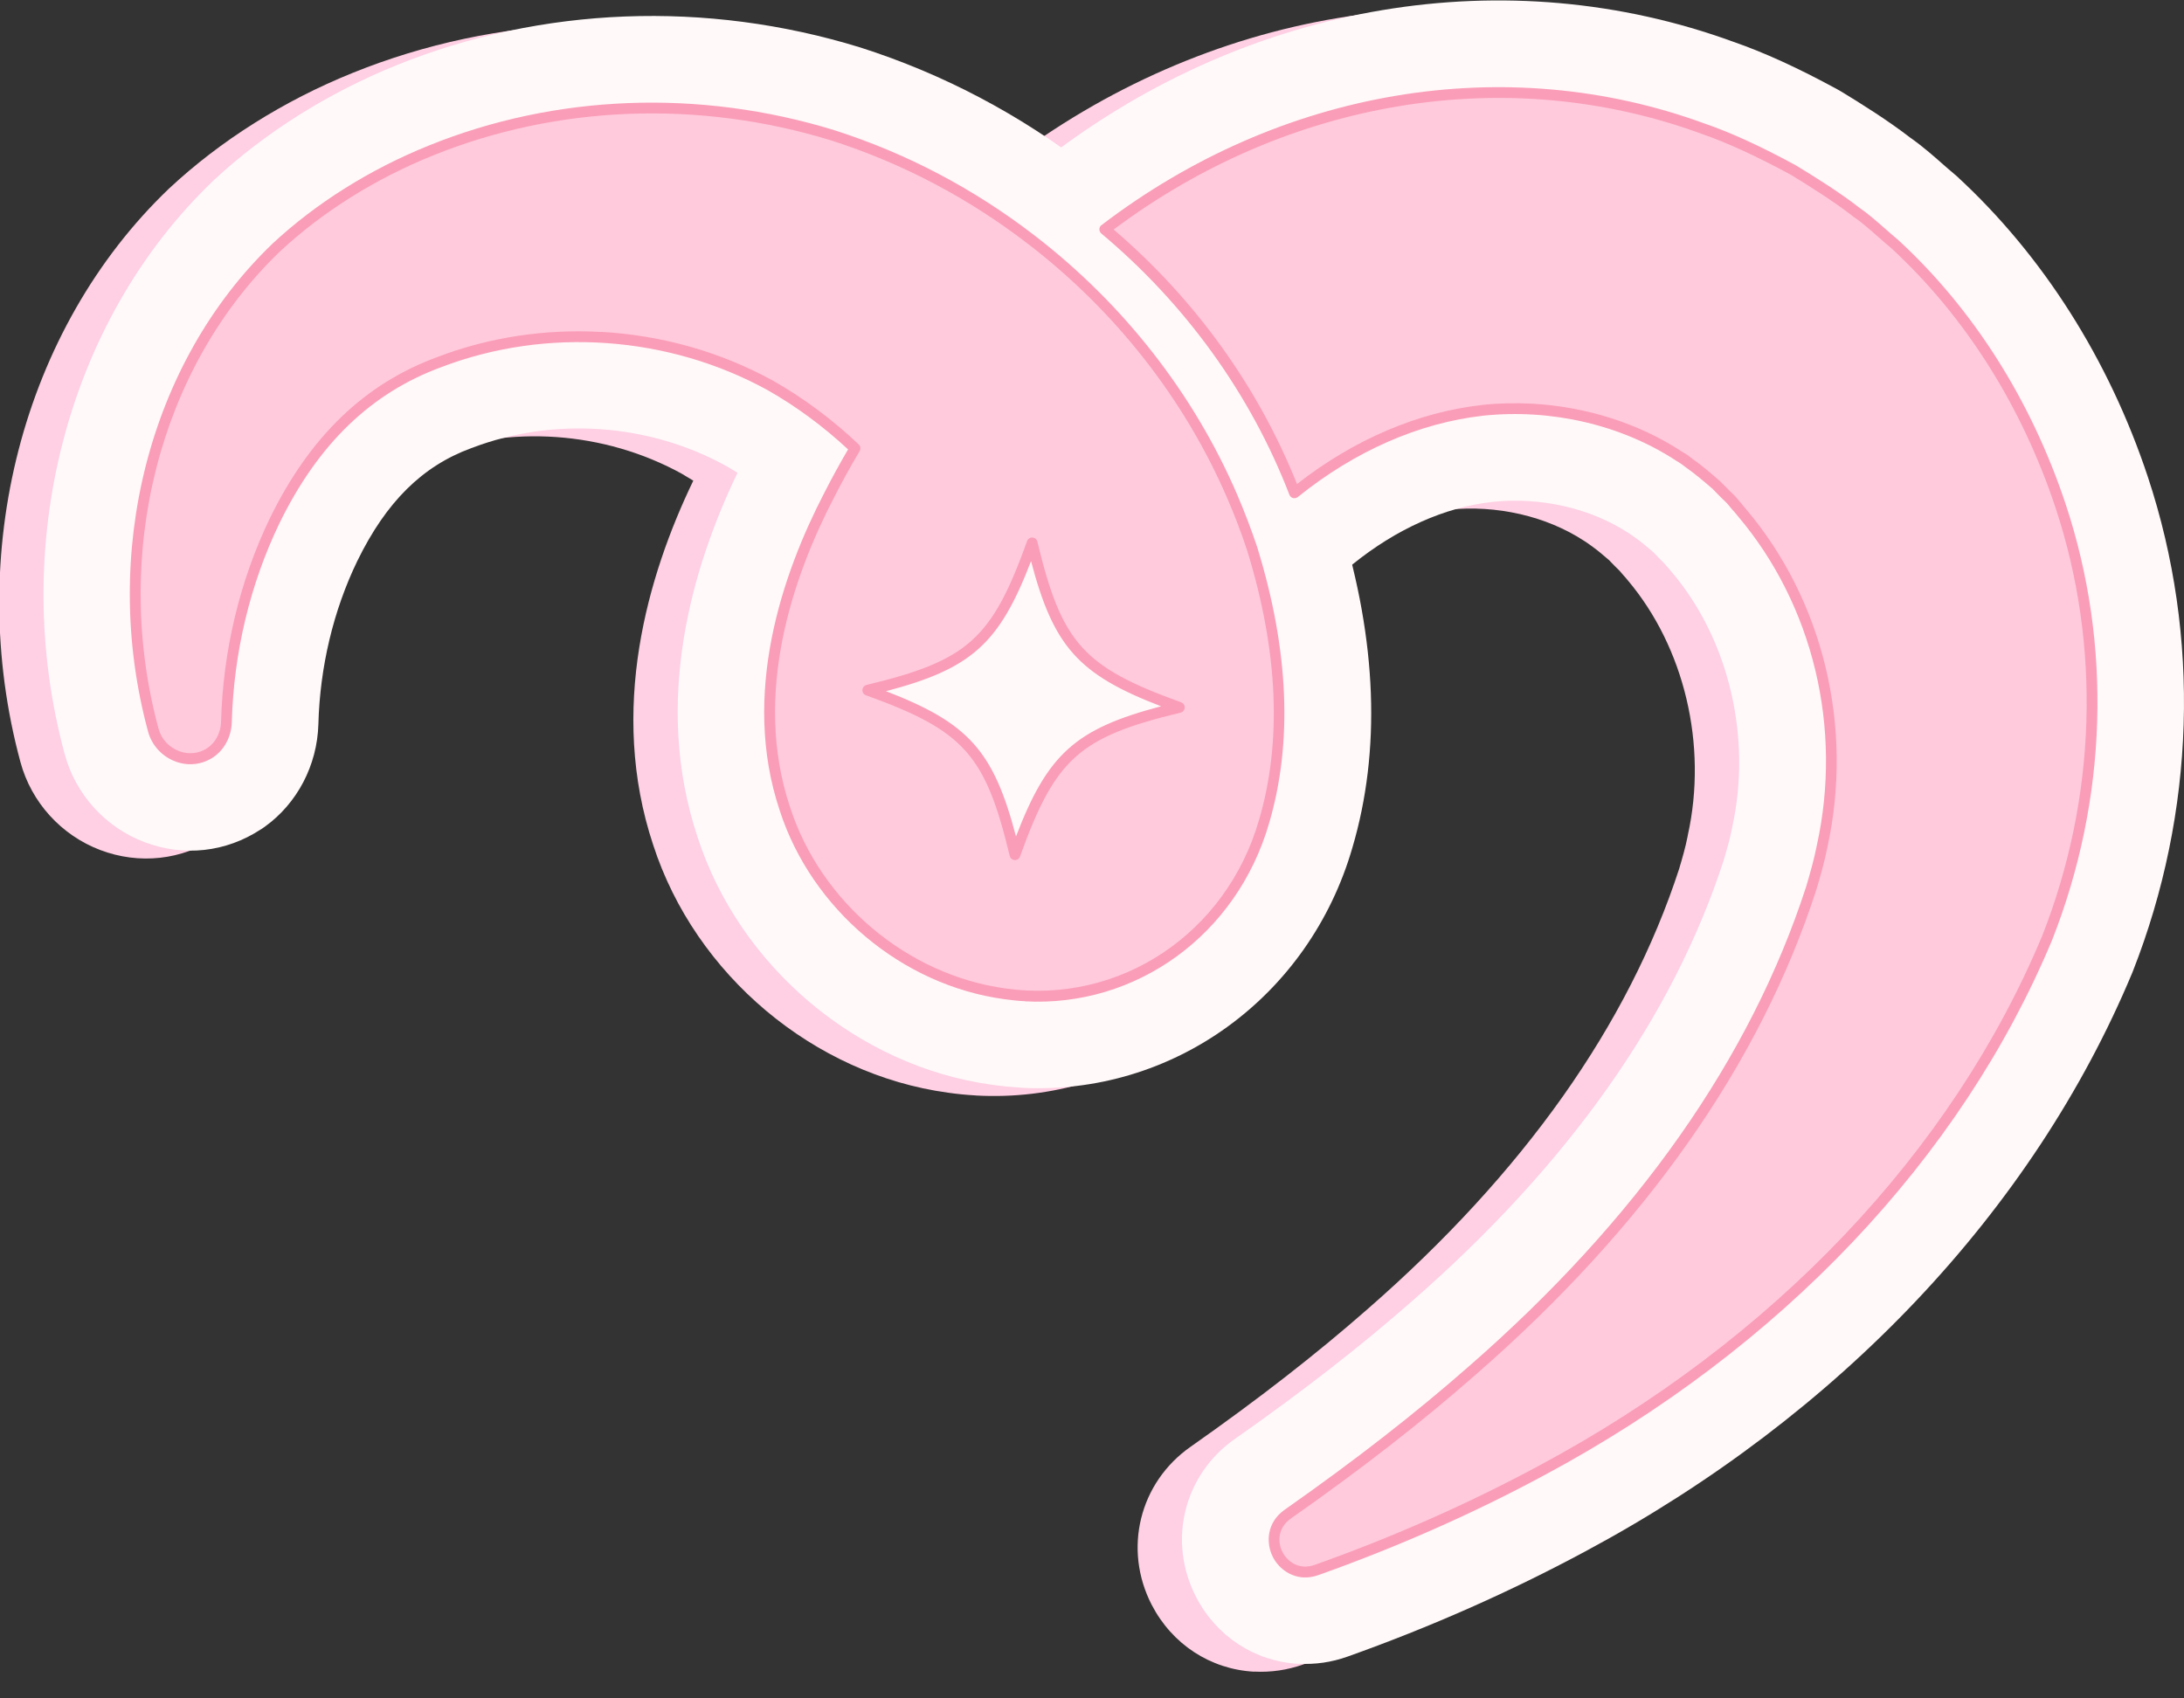 <svg width="45" height="35" viewBox="0 0 45 35" fill="none" xmlns="http://www.w3.org/2000/svg">
<rect x="0" y="0" width="45" height="35" fill="#333333" stroke="none"/>
<path d="M25.84 34.45C24.939 34.401 24.151 33.885 23.729 33.07C23.139 31.923 23.475 30.554 24.532 29.814C25.923 28.838 27.115 27.91 28.177 26.978C31.39 24.174 33.55 21.124 34.598 17.904C34.659 17.7 34.732 17.444 34.77 17.246C34.772 17.233 34.776 17.22 34.777 17.208C35.186 15.355 34.708 13.339 33.532 11.95C33.521 11.939 33.506 11.921 33.492 11.902C33.479 11.888 33.462 11.868 33.444 11.848L33.428 11.83C33.408 11.806 33.388 11.783 33.37 11.762C33.308 11.703 33.245 11.639 33.188 11.579L33.157 11.546C33.048 11.452 32.907 11.332 32.81 11.264C32.792 11.252 32.769 11.235 32.745 11.217L32.696 11.183C32.683 11.175 32.663 11.163 32.643 11.148C31.86 10.635 30.838 10.401 29.839 10.504C28.864 10.612 27.861 11.059 26.951 11.795C26.483 12.173 25.854 12.308 25.273 12.152C24.69 11.995 24.214 11.566 23.996 11.004C23.306 9.215 22.145 7.603 20.64 6.343C20.195 5.972 19.948 5.425 19.962 4.847C19.975 4.269 20.247 3.734 20.707 3.383C24.868 0.2 30.139 -0.68 34.806 1.025C35.433 1.241 36.13 1.56 36.939 2C36.973 2.018 36.999 2.034 37.024 2.049C37.446 2.305 37.99 2.647 38.448 2.999C38.693 3.172 38.92 3.37 39.12 3.547C39.196 3.614 39.265 3.676 39.329 3.727C39.36 3.752 39.385 3.774 39.409 3.796C41.176 5.423 42.538 7.566 43.343 9.992C44.433 13.282 44.322 16.902 43.03 20.184C43.027 20.193 43.023 20.202 43.02 20.211C40.98 25.1 36.975 29.336 31.744 32.136C30.204 32.965 28.557 33.694 26.851 34.301C26.524 34.417 26.185 34.466 25.843 34.448L25.84 34.45ZM38.483 17.995C38.413 18.348 38.31 18.709 38.217 19.017C38.214 19.027 38.21 19.038 38.206 19.049C37.518 21.173 36.45 23.216 35.015 25.165C36.993 23.287 38.532 21.116 39.512 18.773C40.473 16.324 40.555 13.632 39.747 11.186C39.149 9.386 38.156 7.805 36.873 6.614C36.793 6.547 36.708 6.472 36.621 6.394C36.508 6.294 36.338 6.145 36.265 6.096C36.23 6.072 36.196 6.048 36.163 6.021C35.858 5.781 35.415 5.505 35.095 5.308C34.485 4.979 33.98 4.747 33.555 4.601C33.546 4.598 33.537 4.594 33.528 4.592C30.751 3.574 27.621 3.819 24.872 5.216C25.504 5.952 26.067 6.747 26.546 7.583C27.48 7.13 28.455 6.841 29.432 6.734C31.285 6.539 33.199 6.987 34.696 7.961L34.777 8.01C34.83 8.043 34.883 8.079 34.934 8.117L35.001 8.168C35.27 8.357 35.515 8.57 35.695 8.726C35.729 8.755 35.756 8.783 35.785 8.81C35.816 8.841 35.853 8.877 35.893 8.917C35.938 8.963 35.994 9.021 36.031 9.055C36.107 9.125 36.178 9.201 36.241 9.281C36.252 9.294 36.267 9.31 36.281 9.328L36.303 9.354C36.352 9.412 36.403 9.47 36.436 9.51C38.377 11.813 39.142 14.98 38.484 17.993L38.483 17.995Z" fill="#FFCFE3"/>
<path d="M25.863 34.059C25.122 34.019 24.439 33.594 24.076 32.89C23.577 31.919 23.862 30.759 24.755 30.132C26.157 29.149 27.362 28.212 28.433 27.271C31.701 24.422 33.897 21.311 34.968 18.024C35.035 17.795 35.11 17.537 35.152 17.32C35.153 17.308 35.157 17.295 35.159 17.282C35.593 15.319 35.083 13.179 33.828 11.697C33.817 11.684 33.807 11.672 33.797 11.659C33.779 11.637 33.751 11.604 33.722 11.572C33.695 11.541 33.673 11.515 33.653 11.492C33.597 11.437 33.537 11.375 33.466 11.303C33.452 11.288 33.437 11.274 33.424 11.259C33.295 11.146 33.145 11.019 33.03 10.939C33.01 10.926 32.992 10.912 32.972 10.897L32.896 10.844C32.883 10.835 32.868 10.828 32.856 10.819C31.999 10.255 30.882 9.997 29.794 10.112C28.742 10.228 27.669 10.704 26.701 11.486C26.326 11.788 25.832 11.893 25.367 11.77C24.904 11.646 24.526 11.306 24.354 10.859C23.64 9.008 22.44 7.343 20.885 6.039C20.534 5.747 20.336 5.308 20.346 4.85C20.356 4.392 20.573 3.965 20.938 3.687C24.997 0.591 30.13 -0.268 34.672 1.391C35.282 1.601 35.963 1.912 36.754 2.341C36.775 2.352 36.797 2.365 36.817 2.378C37.238 2.634 37.774 2.969 38.216 3.312C38.446 3.474 38.666 3.667 38.862 3.839C38.938 3.907 39.013 3.972 39.08 4.029C39.1 4.045 39.122 4.063 39.14 4.081C40.862 5.665 42.186 7.752 42.971 10.115C44.031 13.319 43.924 16.844 42.665 20.04C42.662 20.049 42.658 20.058 42.654 20.067C40.651 24.869 36.71 29.034 31.557 31.792C30.033 32.612 28.404 33.334 26.717 33.934C26.434 34.034 26.145 34.074 25.863 34.059ZM38.101 17.911C38.034 18.257 37.934 18.606 37.843 18.904C37.84 18.915 37.836 18.926 37.832 18.937C36.788 22.156 34.852 25.194 32.062 27.994C35.655 25.633 38.388 22.471 39.872 18.922C40.867 16.384 40.955 13.593 40.115 11.063C39.496 9.195 38.464 7.557 37.13 6.321C37.05 6.254 36.964 6.179 36.875 6.101C36.741 5.983 36.572 5.836 36.481 5.772C36.452 5.752 36.423 5.732 36.396 5.71C36.08 5.461 35.618 5.172 35.286 4.97C34.652 4.628 34.127 4.387 33.679 4.232C33.669 4.229 33.66 4.225 33.651 4.223C30.604 3.107 27.196 3.447 24.249 5.103C25.084 6.014 25.803 7.021 26.386 8.099C27.374 7.57 28.419 7.237 29.472 7.121C31.238 6.936 33.061 7.363 34.485 8.29L34.57 8.343C34.614 8.37 34.656 8.397 34.696 8.428L34.767 8.483C35.021 8.661 35.259 8.868 35.435 9.021C35.46 9.043 35.486 9.066 35.509 9.09C35.537 9.117 35.571 9.154 35.611 9.192C35.662 9.245 35.722 9.306 35.762 9.343C35.825 9.399 35.882 9.459 35.933 9.526C35.951 9.548 35.976 9.577 36.002 9.608C36.047 9.661 36.091 9.714 36.123 9.752C37.994 11.963 38.731 15.011 38.097 17.909L38.101 17.911ZM35.94 9.534C35.94 9.534 35.947 9.543 35.951 9.548C35.947 9.545 35.944 9.539 35.94 9.534Z" fill="#FFCFE3"/>
<path d="M25.858 34.172C25.066 34.128 24.345 33.657 23.976 32.941C23.45 31.919 23.751 30.701 24.69 30.041C26.09 29.06 27.289 28.125 28.359 27.187C31.61 24.351 33.797 21.256 34.861 17.989C34.925 17.777 35.001 17.511 35.041 17.299C35.043 17.286 35.046 17.273 35.048 17.26C35.48 15.299 34.992 13.246 33.74 11.768C33.729 11.755 33.718 11.743 33.709 11.73C33.693 11.712 33.671 11.684 33.648 11.659L33.635 11.644C33.613 11.619 33.591 11.594 33.571 11.57C33.515 11.515 33.453 11.452 33.384 11.381L33.343 11.339C33.219 11.232 33.072 11.106 32.965 11.034C32.945 11.021 32.927 11.006 32.908 10.992L32.838 10.943C32.825 10.934 32.81 10.926 32.798 10.917C31.959 10.366 30.869 10.114 29.805 10.226C28.775 10.341 27.721 10.808 26.77 11.577C26.37 11.899 25.838 12.012 25.344 11.883C24.839 11.746 24.432 11.381 24.247 10.901C23.54 9.07 22.351 7.419 20.811 6.128C20.431 5.81 20.22 5.345 20.233 4.852C20.242 4.361 20.474 3.903 20.869 3.603C24.961 0.48 30.133 -0.386 34.71 1.287C35.326 1.5 36.011 1.814 36.806 2.245C36.828 2.256 36.848 2.269 36.87 2.281C37.295 2.54 37.836 2.878 38.285 3.225C38.517 3.387 38.739 3.583 38.937 3.756C39.017 3.827 39.087 3.889 39.153 3.943C39.173 3.959 39.193 3.978 39.213 3.996C40.951 5.596 42.288 7.699 43.078 10.081C44.147 13.31 44.038 16.862 42.771 20.084C42.767 20.093 42.764 20.102 42.76 20.111C40.746 24.938 36.786 29.121 31.612 31.892C30.084 32.716 28.45 33.437 26.755 34.041C26.463 34.145 26.161 34.19 25.86 34.174L25.858 34.172ZM38.21 17.935C38.141 18.282 38.041 18.635 37.95 18.935C37.947 18.946 37.943 18.957 37.94 18.968C36.988 21.902 35.3 24.685 32.907 27.274C36.034 25.005 38.421 22.102 39.77 18.878C40.757 16.366 40.842 13.602 40.012 11.095C39.398 9.246 38.377 7.625 37.057 6.401C36.982 6.337 36.897 6.265 36.812 6.188C36.672 6.067 36.507 5.921 36.421 5.863C36.392 5.843 36.363 5.823 36.336 5.801C36.02 5.554 35.584 5.279 35.23 5.065C34.605 4.727 34.085 4.489 33.644 4.338C33.635 4.334 33.626 4.33 33.617 4.329C30.647 3.24 27.32 3.552 24.428 5.134C25.204 5.996 25.878 6.943 26.434 7.95C27.407 7.445 28.431 7.125 29.463 7.01C29.89 6.965 30.317 6.956 30.74 6.977C32.126 7.054 33.441 7.476 34.549 8.196L34.63 8.246C34.63 8.246 34.638 8.252 34.643 8.254C34.687 8.281 34.728 8.31 34.768 8.339L34.839 8.392C35.093 8.57 35.335 8.781 35.513 8.935C35.537 8.955 35.56 8.979 35.584 9.001C35.618 9.035 35.657 9.074 35.698 9.115C35.745 9.165 35.804 9.225 35.844 9.261C35.911 9.321 35.972 9.388 36.027 9.459C36.041 9.475 36.06 9.499 36.08 9.521L36.092 9.537C36.14 9.592 36.185 9.646 36.218 9.686C38.107 11.923 38.851 15.002 38.212 17.935H38.21ZM36.031 9.468C36.031 9.468 36.036 9.475 36.038 9.477C36.036 9.474 36.032 9.47 36.031 9.468Z" fill="#FFCFE3"/>
<path d="M20.109 22.575C19.919 22.564 19.724 22.546 19.534 22.518C16.767 22.142 14.325 20.089 13.458 17.411C12.532 14.626 13.344 11.857 14.285 9.905C14.203 9.854 14.121 9.805 14.038 9.757C12.448 8.886 10.5 8.75 8.82 9.39C8.812 9.392 8.807 9.395 8.8 9.397C7.792 9.766 7.045 10.505 6.451 11.721C5.957 12.741 5.679 13.908 5.648 15.088C5.625 15.933 5.213 16.719 4.544 17.199C4.521 17.215 4.499 17.231 4.473 17.248C4.47 17.25 4.466 17.253 4.461 17.255C3.743 17.726 2.87 17.822 2.065 17.517C1.26 17.211 0.645 16.533 0.421 15.704C-0.739 11.419 0.459 6.781 3.476 3.892C3.482 3.887 3.485 3.883 3.491 3.878C4.544 2.896 5.846 2.076 7.259 1.505C10.247 0.294 13.638 0.163 16.806 1.136C16.811 1.136 16.817 1.14 16.822 1.141C18.511 1.681 20.089 2.512 21.51 3.609C23.571 5.199 25.197 7.279 26.214 9.626C26.394 10.044 26.555 10.47 26.695 10.892C26.695 10.895 26.697 10.901 26.699 10.905C26.699 10.908 26.704 10.919 26.704 10.923C27.458 13.373 27.541 15.628 26.953 17.626C26.063 20.709 23.248 22.749 20.109 22.576V22.575ZM23.268 16.722C22.318 16.98 22.225 17.182 21.782 18.417C21.775 18.439 21.766 18.462 21.757 18.484C22.443 18.137 22.995 17.518 23.268 16.722ZM17.153 16.491C17.352 16.977 17.665 17.417 18.052 17.78C17.852 17.006 17.71 16.751 17.153 16.491ZM20.456 9.455C21.285 9.501 22 10.097 22.195 10.905C22.472 12.066 22.556 12.346 23.259 12.659C23.21 12.461 23.153 12.261 23.092 12.057C22.99 11.748 22.87 11.435 22.739 11.13C21.978 9.374 20.754 7.81 19.2 6.61C18.13 5.785 16.947 5.161 15.683 4.756C13.349 4.041 10.863 4.134 8.68 5.019C7.868 5.347 7.116 5.785 6.478 6.299C6.8 6.123 7.136 5.97 7.486 5.843C8.761 5.358 10.173 5.141 11.569 5.219C13.082 5.303 14.572 5.727 15.876 6.443C15.881 6.447 15.887 6.45 15.894 6.452C16.653 6.883 17.365 7.412 18.01 8.026C18.655 8.639 18.787 9.603 18.335 10.366C18.161 10.661 18.001 10.952 17.859 11.23C17.857 11.233 17.855 11.237 17.854 11.243C17.685 11.568 17.516 11.932 17.365 12.319C18.062 12.088 18.177 11.808 18.575 10.706C18.856 9.925 19.632 9.41 20.46 9.455H20.456Z" fill="#FFCFE3"/>
<path d="M20.135 22.186C19.953 22.176 19.772 22.158 19.588 22.131C16.925 21.767 14.662 19.867 13.831 17.291C13.086 15.055 13.416 12.455 14.788 9.77C14.606 9.643 14.421 9.526 14.232 9.417C12.566 8.505 10.441 8.354 8.683 9.025C8.676 9.026 8.671 9.03 8.663 9.032C7.574 9.43 6.736 10.254 6.103 11.548C5.585 12.619 5.292 13.842 5.26 15.077C5.24 15.8 4.889 16.47 4.323 16.879C4.292 16.902 4.268 16.917 4.257 16.926C4.254 16.93 4.248 16.931 4.244 16.935C3.645 17.328 2.884 17.41 2.208 17.153C1.52 16.891 0.993 16.311 0.803 15.602C-0.322 11.452 0.835 6.967 3.75 4.174C3.756 4.169 3.76 4.165 3.765 4.159C4.78 3.212 6.041 2.42 7.41 1.867C10.316 0.691 13.614 0.563 16.697 1.511C16.702 1.511 16.708 1.514 16.713 1.516C18.357 2.041 19.892 2.85 21.277 3.919C23.286 5.468 24.872 7.497 25.861 9.783C26.038 10.19 26.194 10.604 26.33 11.015C26.334 11.024 26.335 11.034 26.339 11.043C27.069 13.415 27.151 15.593 26.586 17.517C25.738 20.453 23.079 22.349 20.142 22.187L20.135 22.186ZM23.813 16.182C23.787 16.189 23.762 16.197 23.736 16.202C22.111 16.593 21.98 16.709 21.413 18.286C21.261 18.709 20.934 19.031 20.533 19.184C21.982 19.153 23.261 18.162 23.691 16.673C23.738 16.513 23.778 16.349 23.813 16.184V16.182ZM16.548 15.835C16.582 16.006 16.628 16.177 16.686 16.346C16.686 16.351 16.689 16.357 16.691 16.362C17.047 17.47 17.899 18.382 18.947 18.849C18.751 18.657 18.607 18.409 18.54 18.128C18.157 16.531 18.037 16.375 16.55 15.835H16.548ZM20.434 9.846C21.098 9.883 21.659 10.352 21.815 10.997C22.196 12.588 22.316 12.748 23.793 13.284C23.715 12.85 23.604 12.401 23.462 11.939C23.357 11.617 23.233 11.293 23.095 10.975C22.309 9.157 21.043 7.541 19.436 6.301C18.329 5.448 17.107 4.803 15.8 4.385C13.413 3.654 10.763 3.752 8.531 4.658C7.503 5.072 6.566 5.658 5.817 6.354C5.009 7.13 4.388 8.112 3.976 9.203C4.907 7.761 6.128 6.757 7.619 6.21C10.218 5.221 13.235 5.436 15.687 6.787C15.692 6.79 15.698 6.792 15.703 6.796C16.431 7.208 17.116 7.719 17.737 8.31C18.246 8.794 18.353 9.565 17.995 10.168C17.817 10.47 17.652 10.768 17.507 11.055C17.505 11.059 17.503 11.063 17.501 11.066C17.229 11.594 16.955 12.217 16.753 12.888C18.248 12.523 18.386 12.368 18.936 10.839C19.161 10.214 19.77 9.81 20.433 9.846H20.434Z" fill="#FFCFE3"/>
<path d="M20.124 22.296C19.941 22.285 19.755 22.267 19.572 22.242C16.909 21.878 14.557 19.904 13.723 17.326C12.79 14.521 13.684 11.721 14.643 9.806C14.49 9.703 14.334 9.604 14.174 9.515C12.512 8.605 10.474 8.461 8.72 9.13C8.712 9.132 8.707 9.135 8.7 9.137C7.623 9.532 6.829 10.313 6.201 11.597C5.69 12.653 5.401 13.861 5.369 15.079C5.347 15.839 4.978 16.54 4.381 16.97C4.363 16.984 4.343 16.997 4.323 17.011C4.317 17.015 4.31 17.02 4.304 17.024C3.663 17.444 2.884 17.529 2.163 17.255C1.442 16.98 0.89 16.373 0.688 15.63C-0.445 11.441 0.723 6.912 3.667 4.092C3.672 4.087 3.676 4.083 3.681 4.078C4.708 3.119 5.981 2.32 7.361 1.763C10.289 0.576 13.614 0.449 16.722 1.403C16.728 1.403 16.733 1.407 16.738 1.409C18.395 1.938 19.942 2.752 21.339 3.83C23.362 5.392 24.959 7.434 25.956 9.737C26.132 10.148 26.292 10.564 26.428 10.979L26.434 10.993C26.434 10.993 26.437 11.003 26.439 11.008C27.175 13.401 27.258 15.601 26.686 17.546C25.831 20.506 23.132 22.462 20.124 22.296ZM23.666 16.333C22.173 16.695 22.06 16.817 21.519 18.322C21.419 18.602 21.248 18.838 21.034 19.018C22.22 18.798 23.219 17.906 23.584 16.64C23.613 16.54 23.64 16.437 23.666 16.335V16.333ZM16.702 16.009C16.728 16.11 16.757 16.211 16.791 16.309C16.791 16.315 16.795 16.32 16.797 16.326C17.087 17.231 17.745 18.018 18.564 18.515C18.506 18.402 18.462 18.282 18.431 18.153C18.075 16.668 17.97 16.479 16.704 16.009H16.702ZM20.44 9.734C21.157 9.774 21.753 10.27 21.922 10.97C22.278 12.453 22.383 12.643 23.646 13.113C23.571 12.744 23.475 12.364 23.355 11.975C23.25 11.657 23.128 11.335 22.992 11.021C22.213 9.221 20.958 7.619 19.367 6.39C18.271 5.545 17.06 4.907 15.765 4.492C13.369 3.758 10.814 3.854 8.571 4.761C7.556 5.17 6.629 5.75 5.892 6.436C5.323 6.983 4.848 7.623 4.475 8.326C5.325 7.296 6.364 6.552 7.579 6.105C8.821 5.632 10.194 5.421 11.553 5.498C13.024 5.577 14.472 5.99 15.739 6.688C15.745 6.692 15.75 6.694 15.756 6.697C16.493 7.116 17.185 7.63 17.814 8.228C18.364 8.752 18.477 9.574 18.09 10.226C17.914 10.524 17.75 10.821 17.605 11.106C17.603 11.11 17.601 11.114 17.599 11.117C17.354 11.59 17.109 12.139 16.916 12.733C18.19 12.412 18.319 12.224 18.829 10.803C19.074 10.124 19.719 9.697 20.436 9.735L20.44 9.734Z" fill="#FFCFE3"/>
<path d="M25.921 32.947C25.565 32.927 25.242 32.723 25.066 32.379C24.821 31.903 24.955 31.354 25.395 31.047C26.831 30.04 28.065 29.078 29.169 28.109C32.593 25.123 34.901 21.84 36.032 18.353C36.107 18.102 36.194 17.802 36.245 17.533C36.754 15.226 36.152 12.717 34.678 10.977C34.674 10.973 34.67 10.968 34.667 10.964C34.65 10.943 34.608 10.895 34.569 10.848C34.532 10.804 34.494 10.763 34.471 10.732C34.41 10.675 34.332 10.595 34.263 10.524C34.234 10.495 34.209 10.47 34.187 10.448C34.031 10.312 33.838 10.146 33.664 10.024C33.659 10.021 33.655 10.017 33.65 10.014L33.568 9.952L33.481 9.897C33.481 9.897 33.473 9.894 33.47 9.89C32.4 9.188 31.02 8.866 29.681 9.006C28.412 9.146 27.138 9.706 26.005 10.623C25.909 10.701 25.78 10.728 25.66 10.695C25.54 10.663 25.442 10.575 25.396 10.459C24.614 8.434 23.302 6.61 21.602 5.187C21.512 5.11 21.461 4.998 21.462 4.879C21.464 4.761 21.522 4.65 21.615 4.578C25.375 1.707 30.119 0.911 34.305 2.443C34.854 2.632 35.484 2.92 36.225 3.321C36.23 3.325 36.236 3.327 36.241 3.33C36.645 3.576 37.158 3.896 37.558 4.21C37.745 4.338 37.94 4.51 38.128 4.676C38.214 4.752 38.297 4.825 38.372 4.887C38.377 4.89 38.383 4.896 38.388 4.901C39.97 6.357 41.191 8.283 41.915 10.466C42.894 13.422 42.792 16.679 41.63 19.633C39.723 24.205 35.96 28.172 31.032 30.81C29.556 31.605 27.979 32.303 26.345 32.885C26.203 32.936 26.061 32.956 25.923 32.947H25.921ZM35.277 10.474C36.928 12.426 37.576 15.122 37.01 17.689C36.953 17.982 36.861 18.308 36.777 18.584C35.598 22.216 33.212 25.616 29.683 28.696C28.559 29.683 27.304 30.661 25.843 31.685C25.673 31.805 25.729 31.959 25.76 32.021C25.792 32.083 25.887 32.219 26.083 32.148C27.68 31.581 29.221 30.899 30.664 30.123C35.433 27.569 39.071 23.74 40.907 19.34C42.001 16.562 42.097 13.497 41.174 10.713C40.491 8.657 39.349 6.85 37.867 5.483C37.789 5.418 37.702 5.341 37.613 5.263C37.438 5.11 37.257 4.95 37.108 4.848C37.1 4.843 37.093 4.838 37.086 4.832C36.719 4.543 36.23 4.238 35.844 4.003C35.144 3.625 34.556 3.354 34.044 3.178C30.244 1.785 25.956 2.438 22.476 4.91C23.965 6.25 25.148 7.888 25.929 9.697C27.073 8.874 28.332 8.368 29.599 8.228C31.114 8.07 32.678 8.436 33.895 9.232L33.995 9.294C34.005 9.301 34.016 9.308 34.027 9.315L34.116 9.385C34.329 9.532 34.541 9.715 34.712 9.864C34.719 9.87 34.725 9.877 34.732 9.883C34.756 9.906 34.788 9.939 34.823 9.975C34.888 10.041 34.975 10.132 35.019 10.172C35.037 10.188 35.053 10.206 35.068 10.225C35.084 10.245 35.124 10.29 35.164 10.337C35.212 10.392 35.257 10.446 35.281 10.475L35.277 10.474Z" fill="#FFCFE3"/>
<path d="M41.545 10.59C40.871 8.557 39.705 6.645 38.123 5.188C37.887 4.994 37.58 4.698 37.326 4.527C36.946 4.228 36.447 3.916 36.036 3.665C35.451 3.349 34.797 3.025 34.169 2.809C29.957 1.265 25.364 2.203 21.849 4.887C23.573 6.33 24.939 8.197 25.756 10.317C26.879 9.41 28.199 8.775 29.637 8.615C31.03 8.47 32.511 8.794 33.68 9.561L33.786 9.624L33.882 9.697C34.075 9.83 34.276 10.003 34.45 10.155C34.527 10.23 34.676 10.388 34.752 10.457C34.785 10.499 34.935 10.67 34.972 10.719C36.559 12.591 37.155 15.204 36.624 17.602C36.57 17.884 36.483 18.193 36.399 18.469C35.133 22.373 32.523 25.692 29.421 28.399C28.206 29.467 26.933 30.439 25.614 31.363C24.99 31.801 25.491 32.77 26.21 32.514C27.801 31.948 29.356 31.265 30.845 30.463C35.328 28.063 39.269 24.269 41.263 19.486C42.367 16.68 42.513 13.521 41.541 10.586L41.545 10.59Z" fill="#FFCFE3"/>
<path d="M25.941 32.668C25.653 32.652 25.424 32.465 25.315 32.25C25.168 31.965 25.18 31.538 25.556 31.274C27 30.261 28.243 29.294 29.354 28.318C32.816 25.298 35.152 21.975 36.299 18.438C36.377 18.175 36.467 17.866 36.521 17.586C37.055 15.166 36.447 12.63 34.892 10.795C34.872 10.768 34.827 10.717 34.781 10.664C34.737 10.614 34.696 10.564 34.674 10.537C34.619 10.486 34.536 10.403 34.461 10.326C34.429 10.292 34.398 10.261 34.374 10.237C34.216 10.101 34.013 9.924 33.82 9.792L33.724 9.719L33.624 9.657C32.5 8.919 31.052 8.581 29.65 8.728C28.326 8.875 27.004 9.455 25.827 10.404C25.8 10.426 25.763 10.434 25.729 10.426C25.694 10.417 25.667 10.392 25.654 10.359C24.855 8.288 23.515 6.427 21.779 4.974C21.753 4.952 21.739 4.919 21.739 4.887C21.739 4.852 21.755 4.821 21.782 4.801C25.465 1.989 30.11 1.207 34.207 2.707C34.747 2.892 35.362 3.174 36.089 3.569C36.494 3.814 37.002 4.134 37.395 4.439C37.564 4.554 37.756 4.723 37.943 4.887C38.032 4.965 38.116 5.039 38.194 5.103C39.747 6.532 40.94 8.415 41.65 10.555C42.609 13.45 42.509 16.637 41.37 19.531C39.489 24.04 35.771 27.958 30.902 30.565C29.438 31.354 27.872 32.045 26.252 32.621C26.143 32.659 26.04 32.674 25.941 32.668ZM30.656 8.481C31.768 8.543 32.854 8.885 33.744 9.47L33.846 9.532C33.846 9.532 33.851 9.535 33.855 9.537L33.951 9.612C34.149 9.748 34.358 9.93 34.525 10.075C34.554 10.104 34.585 10.135 34.619 10.17C34.69 10.243 34.779 10.332 34.828 10.377C34.834 10.383 34.837 10.386 34.843 10.392C34.859 10.412 34.903 10.464 34.948 10.517C34.995 10.572 35.043 10.628 35.063 10.653C36.657 12.537 37.284 15.146 36.737 17.629C36.681 17.919 36.592 18.233 36.51 18.504C35.35 22.082 32.99 25.44 29.499 28.485C28.382 29.467 27.135 30.438 25.683 31.456C25.416 31.643 25.404 31.939 25.513 32.148C25.622 32.358 25.869 32.521 26.177 32.41C27.788 31.837 29.341 31.15 30.796 30.367C35.622 27.783 39.303 23.905 41.165 19.446C42.284 16.602 42.382 13.468 41.439 10.624C40.742 8.521 39.569 6.67 38.048 5.27C37.974 5.208 37.887 5.132 37.798 5.054C37.616 4.894 37.429 4.73 37.266 4.619C36.877 4.316 36.376 4.001 35.982 3.761C35.27 3.376 34.665 3.098 34.136 2.916C30.15 1.456 25.636 2.196 22.033 4.892C23.707 6.323 25.01 8.13 25.811 10.137C26.989 9.215 28.308 8.654 29.63 8.506C29.972 8.47 30.317 8.463 30.66 8.481H30.656Z" fill="#FFCFE3"/>
<path d="M20.191 21.073C20.042 21.064 19.893 21.049 19.742 21.029C17.529 20.727 15.576 19.086 14.886 16.944C14.056 14.459 14.937 11.901 15.821 10.194C15.939 9.961 16.068 9.721 16.208 9.475C15.759 9.077 15.278 8.732 14.77 8.443C12.799 7.359 10.373 7.186 8.284 7.983C6.907 8.486 5.866 9.492 5.1 11.057C4.511 12.275 4.181 13.655 4.145 15.046C4.134 15.424 3.954 15.771 3.66 15.977C3.652 15.982 3.643 15.988 3.636 15.993C3.324 16.199 2.948 16.239 2.599 16.106C2.243 15.971 1.971 15.671 1.872 15.306C0.854 11.544 1.891 7.488 4.515 4.974C5.436 4.116 6.578 3.398 7.821 2.898C10.491 1.816 13.525 1.701 16.364 2.572C17.888 3.06 19.31 3.809 20.593 4.798C22.452 6.232 23.918 8.108 24.833 10.221C24.995 10.595 25.14 10.979 25.266 11.359C25.266 11.361 25.266 11.364 25.267 11.366C25.932 13.526 26.014 15.488 25.511 17.197C24.808 19.631 22.614 21.202 20.193 21.069L20.191 21.073ZM11.486 6.721C12.761 6.792 14.021 7.141 15.151 7.761C15.805 8.132 16.415 8.586 16.973 9.115C17.105 9.241 17.133 9.441 17.04 9.597C16.849 9.919 16.673 10.239 16.517 10.548C15.7 12.124 14.884 14.468 15.629 16.699C16.23 18.564 17.926 19.991 19.852 20.255C22.06 20.567 24.125 19.189 24.763 16.98C25.222 15.419 25.142 13.61 24.525 11.601C24.407 11.244 24.27 10.884 24.12 10.534C23.257 8.541 21.873 6.772 20.119 5.418C18.909 4.483 17.567 3.778 16.134 3.319C13.471 2.501 10.621 2.609 8.117 3.623C6.962 4.089 5.903 4.754 5.054 5.545C2.637 7.861 1.684 11.615 2.63 15.104C2.664 15.23 2.757 15.331 2.88 15.379C2.946 15.404 3.071 15.431 3.2 15.351C3.204 15.348 3.209 15.344 3.213 15.342C3.307 15.279 3.365 15.161 3.369 15.026C3.409 13.526 3.767 12.035 4.402 10.717C5.251 8.985 6.466 7.819 8.015 7.254C9.119 6.832 10.309 6.657 11.489 6.723L11.486 6.721ZM19.979 18.164C19.806 18.155 19.661 18.033 19.621 17.866C19.145 15.88 18.755 15.444 16.835 14.751C16.673 14.693 16.568 14.535 16.577 14.362C16.586 14.19 16.707 14.044 16.875 14.004C18.858 13.528 19.294 13.137 19.986 11.215C20.044 11.053 20.202 10.948 20.375 10.957C20.547 10.966 20.692 11.088 20.732 11.255C21.208 13.241 21.599 13.677 23.518 14.37C23.68 14.428 23.785 14.586 23.776 14.759C23.767 14.931 23.646 15.077 23.479 15.117C21.495 15.593 21.059 15.984 20.367 17.906C20.309 18.068 20.151 18.173 19.979 18.164ZM18.15 14.45C19.172 14.946 19.683 15.517 20.064 16.59C20.56 15.566 21.13 15.055 22.202 14.673C21.179 14.177 20.669 13.606 20.287 12.533C19.791 13.557 19.221 14.068 18.15 14.45Z" fill="#FFCFE3"/>
<path d="M24.895 11.484C24.772 11.11 24.632 10.741 24.476 10.381C23.573 8.295 22.135 6.485 20.355 5.11C19.129 4.163 17.739 3.425 16.25 2.949C13.558 2.121 10.58 2.205 7.968 3.263C6.805 3.732 5.705 4.403 4.786 5.259C2.158 7.777 1.319 11.768 2.25 15.208C2.386 15.711 2.98 15.962 3.416 15.675C3.422 15.671 3.425 15.669 3.429 15.666C3.634 15.526 3.747 15.288 3.754 15.039C3.792 13.595 4.134 12.162 4.749 10.888C5.498 9.361 6.575 8.194 8.144 7.621C10.338 6.783 12.91 6.976 14.962 8.105C15.58 8.454 16.17 8.894 16.702 9.401C16.513 9.719 16.335 10.043 16.166 10.373C15.16 12.313 14.528 14.642 15.256 16.824C15.903 18.831 17.71 20.358 19.795 20.642C22.262 20.991 24.467 19.402 25.135 17.089C25.678 15.244 25.444 13.268 24.893 11.484H24.895ZM19.999 17.775C19.49 15.657 19.012 15.122 16.965 14.386C19.081 13.877 19.614 13.399 20.351 11.35C20.86 13.468 21.337 14.001 23.384 14.739C21.268 15.248 20.736 15.726 19.999 17.775Z" fill="#FFCFE3"/>
<path d="M20.206 20.793C20.064 20.786 19.924 20.771 19.781 20.751C17.668 20.464 15.809 18.898 15.151 16.857C14.35 14.46 15.207 11.981 16.068 10.321C16.217 10.028 16.383 9.726 16.561 9.421C16.05 8.946 15.494 8.536 14.906 8.201C12.861 7.076 10.347 6.897 8.182 7.725C6.738 8.254 5.647 9.303 4.847 10.937C4.241 12.192 3.901 13.611 3.863 15.042C3.854 15.335 3.716 15.601 3.493 15.757C3.487 15.761 3.482 15.764 3.476 15.768C3.242 15.922 2.959 15.951 2.695 15.85C2.423 15.746 2.214 15.517 2.138 15.237C1.146 11.572 2.152 7.625 4.704 5.179C5.598 4.347 6.709 3.649 7.921 3.159C10.532 2.101 13.5 1.989 16.277 2.843C17.768 3.319 19.16 4.052 20.416 5.023C22.238 6.428 23.677 8.266 24.572 10.337C24.73 10.704 24.872 11.079 24.995 11.45C24.995 11.45 24.995 11.45 24.995 11.452C25.643 13.557 25.723 15.466 25.237 17.122C24.57 19.431 22.492 20.922 20.2 20.795L20.206 20.793ZM11.471 6.999C12.705 7.067 13.925 7.405 15.017 8.006C15.647 8.365 16.241 8.806 16.78 9.319C16.818 9.355 16.826 9.412 16.798 9.457C16.604 9.784 16.426 10.11 16.266 10.423C15.425 12.044 14.588 14.464 15.364 16.788C15.996 18.751 17.783 20.255 19.811 20.531C22.156 20.862 24.352 19.402 25.028 17.059C25.504 15.444 25.422 13.581 24.788 11.517C24.668 11.152 24.528 10.784 24.372 10.423C23.491 8.386 22.076 6.579 20.284 5.198C19.047 4.243 17.677 3.523 16.213 3.054C13.487 2.216 10.57 2.327 8.006 3.365C6.82 3.843 5.73 4.527 4.858 5.339C2.366 7.728 1.382 11.59 2.354 15.177C2.41 15.388 2.568 15.56 2.775 15.639C2.971 15.713 3.182 15.691 3.353 15.581C3.356 15.577 3.36 15.575 3.364 15.573C3.531 15.459 3.634 15.257 3.641 15.035C3.68 13.573 4.028 12.123 4.648 10.839C5.474 9.152 6.604 8.065 8.104 7.516C9.174 7.106 10.327 6.937 11.47 7.001L11.471 6.999ZM19.993 17.886C19.944 17.884 19.902 17.848 19.892 17.8C19.39 15.711 18.947 15.217 16.929 14.49C16.884 14.473 16.853 14.428 16.857 14.379C16.86 14.33 16.895 14.288 16.942 14.277C19.029 13.775 19.523 13.332 20.249 11.312C20.266 11.266 20.311 11.235 20.36 11.239C20.409 11.243 20.451 11.277 20.462 11.324C20.963 13.413 21.406 13.908 23.424 14.635C23.471 14.651 23.5 14.697 23.497 14.746C23.493 14.795 23.459 14.837 23.411 14.848C21.325 15.35 20.831 15.793 20.104 17.813C20.088 17.858 20.042 17.889 19.993 17.886ZM17.341 14.406C19.043 15.06 19.557 15.635 20.02 17.398C20.674 15.695 21.248 15.181 23.01 14.717C21.308 14.062 20.794 13.488 20.331 11.724C19.677 13.428 19.103 13.942 17.341 14.406Z" fill="#FFCFE3"/>
<path d="M26.753 34.288C25.852 34.239 25.064 33.723 24.643 32.908C24.052 31.761 24.388 30.392 25.445 29.652C26.837 28.676 28.028 27.749 29.091 26.816C32.303 24.013 34.463 20.962 35.511 17.742C35.573 17.538 35.645 17.282 35.684 17.084C35.685 17.071 35.689 17.058 35.691 17.046C36.099 15.193 35.622 13.177 34.445 11.788C34.434 11.777 34.419 11.759 34.405 11.741C34.392 11.726 34.376 11.706 34.358 11.686L34.341 11.668C34.321 11.644 34.301 11.621 34.283 11.601C34.221 11.541 34.158 11.477 34.102 11.417L34.071 11.384C33.962 11.29 33.82 11.17 33.724 11.103C33.706 11.09 33.682 11.073 33.658 11.055L33.609 11.021C33.597 11.014 33.577 11.001 33.557 10.986C32.772 10.473 31.751 10.239 30.752 10.343C29.777 10.45 28.774 10.897 27.865 11.633C27.396 12.012 26.768 12.146 26.186 11.99C25.603 11.833 25.128 11.404 24.91 10.843C24.219 9.054 23.059 7.441 21.553 6.181C21.108 5.81 20.861 5.263 20.876 4.685C20.888 4.107 21.161 3.572 21.62 3.221C25.781 0.038 31.052 -0.842 35.72 0.863C36.346 1.08 37.044 1.398 37.852 1.838C37.887 1.856 37.912 1.872 37.938 1.887C38.359 2.143 38.904 2.485 39.361 2.838C39.607 3.01 39.834 3.209 40.033 3.385C40.11 3.452 40.179 3.514 40.242 3.565C40.273 3.59 40.299 3.612 40.322 3.634C42.089 5.261 43.452 7.405 44.256 9.83C45.346 13.121 45.235 16.74 43.944 20.022C43.94 20.031 43.937 20.04 43.933 20.049C41.893 24.938 37.889 29.174 32.658 31.974C31.117 32.803 29.47 33.532 27.765 34.139C27.438 34.256 27.098 34.305 26.757 34.286L26.753 34.288ZM39.396 17.833C39.327 18.186 39.223 18.547 39.131 18.855C39.127 18.866 39.123 18.877 39.12 18.887C38.431 21.011 37.364 23.055 35.929 25.003C37.907 23.125 39.445 20.955 40.426 18.611C41.387 16.162 41.468 13.47 40.66 11.024C40.062 9.225 39.069 7.643 37.787 6.452C37.707 6.385 37.621 6.31 37.534 6.232C37.422 6.132 37.251 5.983 37.178 5.934C37.144 5.91 37.109 5.887 37.077 5.859C36.772 5.619 36.328 5.343 36.009 5.147C35.398 4.818 34.894 4.585 34.468 4.439C34.459 4.436 34.45 4.432 34.441 4.43C31.664 3.412 28.535 3.658 25.785 5.054C26.417 5.79 26.98 6.585 27.46 7.421C28.393 6.968 29.368 6.679 30.346 6.572C32.198 6.377 34.112 6.825 35.609 7.799L35.691 7.848C35.743 7.881 35.796 7.917 35.847 7.956L35.914 8.006C36.183 8.196 36.428 8.408 36.608 8.565C36.642 8.594 36.67 8.621 36.699 8.648C36.73 8.679 36.766 8.715 36.806 8.755C36.851 8.801 36.908 8.859 36.944 8.894C37.02 8.963 37.091 9.039 37.155 9.119C37.166 9.132 37.18 9.148 37.195 9.166L37.217 9.192C37.266 9.25 37.316 9.308 37.349 9.348C39.291 11.652 40.055 14.819 39.398 17.831L39.396 17.833Z" fill="#FFF9F9"/>
<path d="M26.777 33.897C26.036 33.857 25.353 33.432 24.989 32.728C24.49 31.758 24.775 30.598 25.669 29.97C27.071 28.987 28.275 28.05 29.347 27.109C32.614 24.26 34.81 21.149 35.882 17.862C35.949 17.633 36.023 17.375 36.065 17.159C36.067 17.146 36.07 17.133 36.072 17.12C36.506 15.157 35.996 13.017 34.741 11.535C34.73 11.523 34.721 11.51 34.71 11.497C34.692 11.475 34.665 11.443 34.636 11.41C34.608 11.379 34.587 11.354 34.567 11.33C34.51 11.275 34.45 11.213 34.38 11.141C34.365 11.126 34.35 11.112 34.338 11.097C34.209 10.984 34.058 10.857 33.944 10.777C33.924 10.764 33.905 10.75 33.886 10.735L33.809 10.683C33.797 10.674 33.782 10.666 33.769 10.657C32.912 10.094 31.795 9.835 30.707 9.95C29.655 10.066 28.582 10.543 27.614 11.324C27.24 11.626 26.744 11.732 26.281 11.608C25.818 11.484 25.44 11.144 25.267 10.697C24.554 8.846 23.353 7.181 21.798 5.878C21.448 5.585 21.25 5.147 21.259 4.688C21.27 4.23 21.486 3.803 21.851 3.525C25.912 0.429 31.045 -0.429 35.586 1.229C36.196 1.44 36.877 1.751 37.667 2.18C37.689 2.19 37.711 2.203 37.73 2.216C38.152 2.472 38.688 2.807 39.129 3.15C39.36 3.312 39.579 3.505 39.776 3.678C39.852 3.745 39.926 3.81 39.993 3.867C40.014 3.883 40.035 3.901 40.053 3.919C41.775 5.503 43.099 7.59 43.884 9.954C44.945 13.157 44.837 16.682 43.579 19.878C43.575 19.887 43.572 19.896 43.568 19.906C41.565 24.707 37.623 28.872 32.471 31.63C30.947 32.45 29.318 33.172 27.63 33.772C27.347 33.872 27.058 33.912 26.777 33.897ZM39.014 17.749C38.947 18.095 38.847 18.444 38.757 18.742C38.753 18.753 38.749 18.764 38.746 18.775C37.701 21.995 35.765 25.033 32.975 27.832C36.568 25.471 39.301 22.309 40.785 18.76C41.781 16.222 41.868 13.431 41.029 10.901C40.409 9.034 39.378 7.396 38.043 6.159C37.963 6.092 37.878 6.017 37.789 5.939C37.654 5.821 37.485 5.674 37.395 5.61C37.365 5.59 37.336 5.57 37.309 5.548C36.993 5.299 36.532 5.01 36.199 4.808C35.566 4.467 35.041 4.225 34.592 4.07C34.583 4.067 34.574 4.063 34.565 4.061C31.517 2.945 28.11 3.285 25.162 4.941C25.997 5.852 26.717 6.859 27.3 7.937C28.288 7.408 29.332 7.076 30.386 6.959C32.151 6.774 33.974 7.201 35.398 8.128L35.484 8.181C35.527 8.208 35.569 8.236 35.609 8.266L35.68 8.321C35.934 8.499 36.172 8.706 36.348 8.859C36.374 8.881 36.399 8.905 36.423 8.928C36.45 8.955 36.484 8.992 36.525 9.03C36.575 9.083 36.635 9.145 36.675 9.181C36.739 9.237 36.795 9.297 36.846 9.365C36.864 9.386 36.889 9.415 36.915 9.446C36.96 9.499 37.004 9.552 37.037 9.59C38.907 11.801 39.645 14.85 39.011 17.748L39.014 17.749ZM36.853 9.374C36.853 9.374 36.861 9.383 36.864 9.388C36.861 9.385 36.857 9.379 36.853 9.374Z" fill="#FFF9F9"/>
<path d="M26.771 34.01C25.979 33.967 25.258 33.496 24.89 32.779C24.363 31.758 24.664 30.54 25.603 29.88C27.004 28.898 28.202 27.963 29.272 27.025C32.523 24.189 34.71 21.095 35.774 17.828C35.838 17.615 35.914 17.349 35.954 17.137C35.956 17.124 35.96 17.111 35.961 17.099C36.394 15.137 35.905 13.084 34.654 11.606C34.643 11.594 34.632 11.581 34.623 11.568C34.606 11.55 34.585 11.523 34.561 11.497L34.548 11.483C34.527 11.457 34.505 11.432 34.485 11.408C34.428 11.354 34.367 11.29 34.298 11.219L34.256 11.177C34.133 11.07 33.985 10.944 33.878 10.872C33.858 10.859 33.84 10.844 33.822 10.83L33.751 10.781C33.738 10.772 33.724 10.764 33.711 10.755C32.872 10.204 31.782 9.952 30.718 10.065C29.688 10.179 28.635 10.646 27.683 11.415C27.283 11.737 26.751 11.85 26.257 11.721C25.752 11.584 25.346 11.219 25.16 10.739C24.454 8.908 23.264 7.257 21.724 5.967C21.344 5.648 21.134 5.183 21.146 4.69C21.155 4.199 21.388 3.741 21.782 3.441C25.874 0.318 31.047 -0.548 35.624 1.125C36.239 1.338 36.924 1.652 37.72 2.083C37.741 2.094 37.761 2.107 37.783 2.12C38.208 2.378 38.749 2.716 39.198 3.063C39.431 3.225 39.652 3.421 39.85 3.594C39.93 3.665 40.001 3.727 40.066 3.781C40.086 3.798 40.106 3.816 40.126 3.834C41.864 5.434 43.201 7.537 43.991 9.919C45.061 13.148 44.952 16.7 43.684 19.922C43.681 19.931 43.677 19.94 43.673 19.949C41.659 24.776 37.7 28.96 32.525 31.73C30.998 32.554 29.363 33.276 27.668 33.879C27.376 33.983 27.075 34.028 26.773 34.012L26.771 34.01ZM39.123 17.775C39.054 18.122 38.955 18.475 38.864 18.775C38.86 18.786 38.856 18.797 38.853 18.808C37.901 21.742 36.214 24.525 33.82 27.114C36.948 24.845 39.334 21.942 40.684 18.718C41.67 16.206 41.755 13.442 40.925 10.935C40.311 9.086 39.291 7.465 37.97 6.241C37.896 6.177 37.81 6.105 37.725 6.028C37.585 5.907 37.42 5.761 37.334 5.703C37.306 5.683 37.276 5.663 37.249 5.641C36.933 5.394 36.497 5.119 36.143 4.905C35.518 4.567 34.999 4.329 34.557 4.178C34.548 4.174 34.539 4.17 34.53 4.169C31.561 3.08 28.233 3.392 25.342 4.974C26.117 5.836 26.791 6.783 27.347 7.79C28.32 7.285 29.345 6.965 30.377 6.85C30.803 6.805 31.23 6.796 31.653 6.817C33.039 6.894 34.354 7.316 35.462 8.036L35.544 8.086C35.544 8.086 35.551 8.092 35.556 8.094C35.6 8.121 35.642 8.15 35.682 8.179L35.753 8.232C36.007 8.41 36.248 8.621 36.426 8.775C36.45 8.795 36.474 8.819 36.497 8.841C36.532 8.875 36.57 8.914 36.612 8.955C36.659 9.005 36.717 9.065 36.757 9.101C36.824 9.161 36.886 9.228 36.94 9.299C36.955 9.315 36.973 9.339 36.993 9.361L37.006 9.377C37.053 9.432 37.098 9.486 37.131 9.526C39.02 11.763 39.765 14.842 39.125 17.775H39.123ZM36.944 9.306C36.944 9.306 36.95 9.314 36.951 9.315C36.95 9.312 36.946 9.308 36.944 9.306Z" fill="#FFF9F9"/>
<path d="M21.023 22.413C20.832 22.402 20.638 22.384 20.447 22.356C17.681 21.98 15.238 19.927 14.372 17.249C13.445 14.464 14.257 11.695 15.196 9.743C15.114 9.692 15.033 9.643 14.949 9.595C13.36 8.725 11.411 8.588 9.731 9.228C9.724 9.23 9.718 9.234 9.711 9.235C8.703 9.604 7.957 10.343 7.363 11.559C6.869 12.579 6.591 13.746 6.56 14.926C6.536 15.771 6.124 16.557 5.456 17.037C5.432 17.053 5.41 17.069 5.385 17.086C5.381 17.088 5.378 17.091 5.372 17.093C4.655 17.564 3.781 17.66 2.977 17.355C2.172 17.049 1.556 16.371 1.333 15.542C0.172 11.257 1.371 6.619 4.388 3.73C4.393 3.725 4.397 3.721 4.402 3.716C5.456 2.734 6.758 1.914 8.171 1.343C11.162 0.132 14.553 0.001 17.719 0.976C17.724 0.976 17.73 0.98 17.735 0.981C19.424 1.521 21.003 2.352 22.423 3.449C24.485 5.039 26.11 7.119 27.127 9.466C27.307 9.884 27.469 10.31 27.608 10.732C27.608 10.735 27.61 10.741 27.612 10.744C27.612 10.748 27.618 10.759 27.618 10.763C28.371 13.213 28.455 15.468 27.866 17.466C26.976 20.549 24.161 22.589 21.023 22.416V22.413ZM24.181 16.56C23.231 16.819 23.139 17.02 22.695 18.255C22.688 18.277 22.679 18.3 22.67 18.322C23.357 17.975 23.909 17.357 24.181 16.56ZM18.066 16.329C18.266 16.815 18.578 17.255 18.965 17.619C18.765 16.844 18.623 16.59 18.066 16.329ZM21.37 9.295C22.198 9.341 22.913 9.937 23.108 10.744C23.386 11.906 23.469 12.186 24.172 12.499C24.123 12.301 24.067 12.101 24.005 11.897C23.903 11.588 23.784 11.275 23.653 10.97C22.892 9.214 21.668 7.65 20.113 6.45C19.043 5.625 17.861 5.001 16.597 4.596C14.263 3.881 11.776 3.974 9.593 4.859C8.781 5.187 8.029 5.625 7.392 6.139C7.713 5.963 8.049 5.81 8.4 5.683C9.675 5.197 11.086 4.981 12.483 5.059C13.996 5.143 15.485 5.567 16.789 6.283C16.795 6.287 16.8 6.29 16.807 6.292C17.567 6.723 18.278 7.252 18.923 7.866C19.568 8.479 19.701 9.443 19.248 10.206C19.074 10.501 18.914 10.792 18.773 11.07C18.771 11.073 18.769 11.077 18.767 11.083C18.598 11.408 18.429 11.772 18.278 12.159C18.976 11.928 19.09 11.648 19.488 10.546C19.77 9.764 20.545 9.25 21.373 9.295H21.37Z" fill="#FFF9F9"/>
<path d="M21.048 22.024C20.867 22.015 20.685 21.996 20.502 21.969C17.839 21.605 15.576 19.706 14.744 17.13C13.999 14.893 14.33 12.293 15.701 9.608C15.52 9.481 15.334 9.365 15.145 9.255C13.48 8.343 11.355 8.192 9.597 8.863C9.59 8.865 9.584 8.868 9.577 8.87C8.487 9.268 7.65 10.092 7.016 11.386C6.498 12.457 6.206 13.681 6.173 14.915C6.153 15.639 5.803 16.308 5.236 16.717C5.205 16.74 5.181 16.755 5.171 16.764C5.167 16.768 5.162 16.77 5.158 16.773C4.559 17.166 3.798 17.248 3.122 16.991C2.434 16.73 1.907 16.149 1.716 15.441C0.592 11.29 1.749 6.805 4.664 4.012C4.669 4.007 4.673 4.003 4.678 3.998C5.694 3.05 6.954 2.258 8.324 1.705C11.23 0.529 14.528 0.402 17.61 1.349C17.616 1.349 17.621 1.352 17.626 1.354C19.27 1.88 20.805 2.689 22.191 3.758C24.199 5.307 25.785 7.336 26.775 9.621C26.951 10.028 27.107 10.443 27.244 10.854C27.247 10.863 27.249 10.872 27.253 10.881C27.983 13.253 28.064 15.431 27.5 17.355C26.651 20.291 23.992 22.187 21.055 22.026L21.048 22.024ZM24.726 16.02C24.701 16.028 24.675 16.035 24.65 16.041C23.024 16.431 22.893 16.548 22.327 18.124C22.174 18.548 21.847 18.869 21.446 19.022C22.895 18.991 24.174 18 24.605 16.511C24.652 16.351 24.692 16.188 24.726 16.022V16.02ZM17.461 15.673C17.496 15.844 17.541 16.015 17.599 16.184C17.599 16.189 17.603 16.195 17.605 16.2C17.961 17.308 18.812 18.22 19.86 18.688C19.664 18.495 19.521 18.248 19.454 17.966C19.07 16.369 18.951 16.213 17.463 15.673H17.461ZM21.348 9.685C22.011 9.721 22.572 10.19 22.728 10.835C23.11 12.426 23.23 12.586 24.706 13.123C24.628 12.688 24.517 12.239 24.376 11.777C24.27 11.455 24.147 11.132 24.009 10.813C23.222 8.995 21.956 7.379 20.349 6.139C19.243 5.287 18.021 4.641 16.713 4.223C14.326 3.492 11.676 3.59 9.444 4.496C8.416 4.91 7.479 5.496 6.731 6.192C5.923 6.968 5.301 7.95 4.889 9.041C5.821 7.599 7.041 6.596 8.532 6.048C11.132 5.059 14.148 5.274 16.6 6.625C16.606 6.628 16.611 6.63 16.617 6.634C17.345 7.047 18.03 7.557 18.651 8.148C19.159 8.632 19.267 9.403 18.909 10.006C18.731 10.308 18.565 10.606 18.42 10.893C18.418 10.897 18.416 10.901 18.415 10.904C18.142 11.432 17.868 12.055 17.666 12.726C19.161 12.361 19.299 12.206 19.849 10.677C20.075 10.052 20.683 9.648 21.346 9.685H21.348Z" fill="#FFF9F9"/>
<path d="M21.037 22.135C20.854 22.124 20.669 22.105 20.485 22.08C17.823 21.716 15.47 19.742 14.637 17.164C13.703 14.359 14.597 11.559 15.556 9.645C15.403 9.541 15.247 9.443 15.087 9.354C13.425 8.443 11.388 8.299 9.633 8.968C9.626 8.97 9.62 8.974 9.613 8.975C8.536 9.37 7.742 10.152 7.114 11.435C6.604 12.492 6.315 13.699 6.282 14.917C6.26 15.677 5.892 16.379 5.294 16.808C5.276 16.822 5.256 16.835 5.236 16.849C5.23 16.853 5.223 16.859 5.218 16.862C4.577 17.282 3.797 17.368 3.076 17.093C2.355 16.819 1.803 16.211 1.602 15.468C0.468 11.279 1.636 6.75 4.58 3.93C4.586 3.925 4.589 3.921 4.595 3.916C5.621 2.958 6.894 2.158 8.275 1.601C11.202 0.414 14.528 0.287 17.636 1.241C17.641 1.241 17.646 1.245 17.652 1.247C19.308 1.776 20.856 2.59 22.252 3.669C24.276 5.23 25.872 7.272 26.869 9.575C27.045 9.986 27.205 10.403 27.341 10.817L27.347 10.832C27.347 10.832 27.351 10.841 27.352 10.846C28.088 13.239 28.172 15.439 27.599 17.384C26.744 20.344 24.045 22.3 21.037 22.135ZM24.579 16.173C23.086 16.535 22.973 16.657 22.432 18.162C22.332 18.442 22.162 18.678 21.947 18.858C23.133 18.638 24.132 17.746 24.497 16.48C24.526 16.38 24.554 16.277 24.579 16.175V16.173ZM17.616 15.848C17.641 15.948 17.67 16.049 17.704 16.148C17.704 16.153 17.708 16.159 17.71 16.164C18 17.069 18.658 17.857 19.477 18.353C19.419 18.24 19.375 18.12 19.345 17.991C18.989 16.506 18.883 16.317 17.617 15.848H17.616ZM21.355 9.574C22.073 9.614 22.668 10.11 22.837 10.81C23.193 12.293 23.299 12.482 24.561 12.953C24.486 12.584 24.39 12.204 24.27 11.815C24.165 11.497 24.043 11.175 23.907 10.861C23.128 9.061 21.873 7.459 20.282 6.23C19.186 5.385 17.975 4.747 16.68 4.332C14.284 3.598 11.729 3.694 9.486 4.601C8.471 5.01 7.544 5.59 6.807 6.276C6.239 6.823 5.763 7.463 5.39 8.166C6.24 7.136 7.279 6.392 8.494 5.945C9.737 5.472 11.11 5.261 12.468 5.338C13.939 5.418 15.387 5.83 16.655 6.528C16.66 6.532 16.666 6.534 16.671 6.537C17.408 6.956 18.1 7.47 18.729 8.068C19.279 8.592 19.392 9.414 19.005 10.066C18.829 10.364 18.665 10.661 18.52 10.946C18.518 10.95 18.516 10.954 18.515 10.957C18.269 11.43 18.024 11.979 17.832 12.573C19.105 12.252 19.234 12.064 19.744 10.643C19.989 9.964 20.634 9.537 21.352 9.575L21.355 9.574Z" fill="#FFF9F9"/>
<path d="M26.835 32.785C26.479 32.765 26.155 32.561 25.979 32.218C25.734 31.741 25.869 31.192 26.308 30.885C27.745 29.878 28.978 28.916 30.082 27.947C33.506 24.962 35.814 21.678 36.946 18.191C37.02 17.94 37.108 17.64 37.158 17.371C37.667 15.064 37.066 12.555 35.591 10.815C35.587 10.812 35.584 10.806 35.58 10.803C35.564 10.781 35.522 10.733 35.482 10.686C35.446 10.643 35.407 10.601 35.384 10.57C35.324 10.514 35.246 10.434 35.177 10.363C35.148 10.334 35.122 10.308 35.1 10.286C34.944 10.15 34.752 9.985 34.578 9.863C34.572 9.859 34.568 9.855 34.563 9.852L34.481 9.79L34.394 9.735C34.394 9.735 34.387 9.732 34.383 9.728C33.313 9.026 31.933 8.705 30.594 8.845C29.325 8.985 28.052 9.545 26.918 10.461C26.822 10.539 26.693 10.566 26.573 10.534C26.453 10.501 26.355 10.414 26.31 10.297C25.527 8.272 24.216 6.448 22.516 5.025C22.425 4.948 22.374 4.836 22.376 4.718C22.378 4.599 22.436 4.489 22.529 4.416C26.288 1.545 31.032 0.749 35.219 2.281C35.767 2.47 36.397 2.758 37.138 3.16C37.144 3.163 37.149 3.165 37.155 3.169C37.558 3.414 38.072 3.734 38.471 4.049C38.659 4.176 38.853 4.349 39.042 4.514C39.127 4.59 39.211 4.663 39.285 4.725C39.291 4.728 39.296 4.734 39.301 4.739C40.883 6.196 42.104 8.121 42.829 10.305C43.808 13.261 43.706 16.517 42.544 19.471C40.636 24.044 36.873 28.011 31.946 30.648C30.469 31.443 28.893 32.141 27.258 32.723C27.116 32.774 26.975 32.794 26.837 32.785H26.835ZM36.19 10.314C37.841 12.266 38.49 14.962 37.923 17.529C37.867 17.822 37.774 18.148 37.691 18.424C36.512 22.056 34.125 25.456 30.596 28.536C29.472 29.523 28.217 30.501 26.757 31.525C26.586 31.645 26.642 31.799 26.673 31.861C26.706 31.923 26.8 32.059 26.996 31.988C28.593 31.421 30.135 30.739 31.577 29.963C36.346 27.409 39.984 23.58 41.821 19.18C42.914 16.402 43.01 13.337 42.088 10.553C41.405 8.497 40.262 6.69 38.78 5.323C38.702 5.258 38.615 5.181 38.526 5.103C38.352 4.95 38.17 4.79 38.021 4.689C38.014 4.683 38.007 4.678 37.999 4.672C37.632 4.383 37.144 4.078 36.757 3.843C36.058 3.465 35.469 3.194 34.957 3.018C31.157 1.625 26.869 2.278 23.389 4.75C24.879 6.09 26.061 7.728 26.842 9.537C27.986 8.714 29.245 8.208 30.513 8.068C32.027 7.91 33.591 8.276 34.808 9.072L34.908 9.134C34.919 9.141 34.93 9.148 34.941 9.155L35.03 9.225C35.242 9.372 35.455 9.555 35.625 9.705C35.633 9.71 35.638 9.717 35.645 9.723C35.669 9.746 35.702 9.779 35.736 9.815C35.802 9.881 35.889 9.972 35.932 10.012C35.95 10.028 35.967 10.046 35.981 10.065C35.998 10.085 36.038 10.13 36.078 10.177C36.125 10.232 36.17 10.286 36.194 10.315L36.19 10.314Z" fill="#FFF9F9"/>
<path d="M42.458 10.428C41.784 8.395 40.618 6.483 39.036 5.027C38.8 4.832 38.493 4.536 38.239 4.365C37.859 4.067 37.36 3.754 36.95 3.503C36.365 3.187 35.711 2.863 35.082 2.647C30.87 1.103 26.277 2.041 22.763 4.725C24.486 6.168 25.852 8.035 26.669 10.155C27.792 9.248 29.112 8.614 30.551 8.454C31.944 8.308 33.424 8.632 34.594 9.399L34.699 9.463L34.795 9.535C34.988 9.668 35.19 9.841 35.364 9.994C35.44 10.068 35.589 10.226 35.665 10.295C35.698 10.337 35.849 10.508 35.885 10.557C37.473 12.43 38.068 15.042 37.538 17.44C37.483 17.722 37.396 18.031 37.313 18.308C36.047 22.211 33.437 25.531 30.335 28.238C29.12 29.305 27.846 30.278 26.528 31.201C25.903 31.639 26.404 32.608 27.124 32.352C28.715 31.787 30.269 31.103 31.759 30.301C36.241 27.901 40.182 24.107 42.177 19.324C43.281 16.518 43.426 13.359 42.455 10.424L42.458 10.428Z" fill="#FFCADC"/>
<path d="M26.855 32.507C26.566 32.49 26.337 32.303 26.228 32.088C26.081 31.803 26.094 31.376 26.47 31.112C27.914 30.099 29.156 29.132 30.267 28.156C33.729 25.136 36.065 21.813 37.213 18.277C37.291 18.013 37.38 17.704 37.434 17.424C37.968 15.004 37.36 12.468 35.805 10.633C35.785 10.606 35.74 10.555 35.694 10.503C35.651 10.452 35.609 10.403 35.587 10.375C35.533 10.324 35.449 10.241 35.375 10.165C35.342 10.13 35.311 10.099 35.288 10.075C35.13 9.939 34.926 9.763 34.734 9.63L34.637 9.557L34.538 9.495C33.413 8.757 31.966 8.419 30.564 8.566C29.239 8.714 27.917 9.294 26.74 10.243C26.713 10.264 26.677 10.272 26.642 10.264C26.608 10.255 26.581 10.23 26.568 10.197C25.769 8.126 24.428 6.265 22.692 4.812C22.666 4.79 22.652 4.758 22.652 4.725C22.652 4.69 22.668 4.659 22.696 4.639C26.379 1.827 31.023 1.045 35.12 2.545C35.66 2.73 36.276 3.012 37.002 3.407C37.407 3.652 37.916 3.972 38.308 4.278C38.477 4.392 38.669 4.561 38.856 4.725C38.946 4.803 39.029 4.878 39.107 4.941C40.66 6.37 41.853 8.254 42.563 10.393C43.523 13.288 43.423 16.475 42.284 19.369C40.402 23.878 36.684 27.796 31.815 30.403C30.351 31.192 28.785 31.883 27.165 32.459C27.056 32.498 26.953 32.512 26.855 32.507ZM31.57 8.319C32.681 8.381 33.767 8.723 34.657 9.308L34.759 9.37C34.759 9.37 34.764 9.374 34.768 9.375L34.864 9.45C35.062 9.586 35.271 9.768 35.438 9.914C35.467 9.943 35.498 9.974 35.533 10.008C35.604 10.081 35.693 10.17 35.742 10.215C35.747 10.221 35.751 10.225 35.756 10.23C35.773 10.25 35.816 10.303 35.862 10.355C35.909 10.41 35.956 10.466 35.976 10.492C37.571 12.375 38.197 14.984 37.651 17.468C37.594 17.757 37.505 18.071 37.423 18.342C36.263 21.92 33.904 25.278 30.413 28.323C29.296 29.305 28.048 30.276 26.597 31.294C26.33 31.481 26.317 31.777 26.426 31.987C26.535 32.196 26.782 32.359 27.091 32.248C28.702 31.676 30.255 30.988 31.71 30.205C36.535 27.621 40.217 23.744 42.079 19.284C43.197 16.44 43.295 13.306 42.353 10.463C41.655 8.359 40.482 6.508 38.962 5.108C38.887 5.047 38.8 4.97 38.711 4.892C38.53 4.732 38.343 4.568 38.179 4.458C37.79 4.154 37.289 3.839 36.895 3.599C36.183 3.214 35.578 2.936 35.05 2.754C31.063 1.294 26.55 2.034 22.946 4.73C24.621 6.161 25.923 7.968 26.724 9.975C27.903 9.054 29.221 8.492 30.544 8.345C30.885 8.308 31.23 8.301 31.573 8.319H31.57Z" fill="#FA9DB8"/>
<path d="M21.105 20.911C20.956 20.902 20.807 20.887 20.656 20.867C18.442 20.566 16.489 18.924 15.799 16.782C14.969 14.297 15.85 11.739 16.735 10.032C16.853 9.799 16.982 9.559 17.122 9.314C16.673 8.915 16.192 8.57 15.683 8.281C13.712 7.197 11.286 7.025 9.197 7.821C7.82 8.325 6.78 9.33 6.013 10.895C5.425 12.113 5.094 13.493 5.058 14.884C5.047 15.262 4.867 15.61 4.573 15.815C4.566 15.82 4.557 15.826 4.549 15.831C4.237 16.037 3.861 16.077 3.512 15.944C3.156 15.809 2.884 15.51 2.786 15.144C1.767 11.383 2.804 7.326 5.428 4.812C6.349 3.954 7.492 3.236 8.734 2.736C11.404 1.654 14.439 1.54 17.278 2.41C18.802 2.898 20.224 3.647 21.506 4.636C23.366 6.07 24.831 7.946 25.747 10.059C25.909 10.434 26.054 10.817 26.179 11.197C26.179 11.199 26.179 11.203 26.181 11.204C26.846 13.364 26.927 15.326 26.424 17.035C25.721 19.469 23.527 21.04 21.106 20.907L21.105 20.911ZM12.399 6.561C13.674 6.632 14.935 6.981 16.064 7.601C16.718 7.972 17.328 8.426 17.886 8.955C18.019 9.081 18.046 9.281 17.953 9.437C17.763 9.759 17.586 10.079 17.43 10.388C16.613 11.964 15.797 14.308 16.542 16.539C17.143 18.404 18.84 19.831 20.765 20.095C22.973 20.407 25.038 19.029 25.676 16.82C26.136 15.259 26.056 13.45 25.438 11.441C25.32 11.084 25.184 10.724 25.033 10.374C24.17 8.381 22.786 6.612 21.032 5.258C19.822 4.323 18.48 3.618 17.047 3.159C14.384 2.341 11.535 2.449 9.03 3.463C7.875 3.929 6.816 4.594 5.968 5.385C3.55 7.701 2.597 11.455 3.543 14.944C3.578 15.07 3.67 15.171 3.794 15.219C3.859 15.244 3.985 15.271 4.114 15.191C4.117 15.188 4.123 15.184 4.126 15.182C4.221 15.119 4.279 15.001 4.282 14.866C4.322 13.366 4.68 11.875 5.316 10.557C6.164 8.825 7.379 7.659 8.928 7.094C10.033 6.672 11.222 6.497 12.403 6.563L12.399 6.561ZM20.892 18.004C20.72 17.995 20.574 17.873 20.534 17.706C20.058 15.72 19.668 15.284 17.748 14.591C17.586 14.533 17.481 14.375 17.49 14.202C17.499 14.03 17.621 13.884 17.788 13.844C19.771 13.368 20.207 12.977 20.899 11.055C20.957 10.893 21.115 10.788 21.288 10.797C21.46 10.806 21.606 10.928 21.646 11.095C22.122 13.081 22.512 13.517 24.432 14.21C24.593 14.268 24.699 14.426 24.69 14.599C24.681 14.771 24.559 14.917 24.392 14.957C22.409 15.433 21.973 15.824 21.281 17.746C21.223 17.908 21.064 18.013 20.892 18.004ZM19.063 14.29C20.086 14.786 20.596 15.357 20.977 16.43C21.473 15.406 22.044 14.895 23.115 14.513C22.093 14.017 21.582 13.446 21.201 12.373C20.705 13.397 20.135 13.908 19.063 14.29Z" fill="#FFF9F9"/>
<path d="M25.809 11.322C25.685 10.948 25.545 10.579 25.389 10.219C24.486 8.134 23.048 6.323 21.268 4.948C20.042 4.001 18.653 3.263 17.163 2.787C14.472 1.96 11.493 2.043 8.881 3.101C7.719 3.57 6.618 4.241 5.699 5.098C3.071 7.616 2.232 11.606 3.164 15.046C3.3 15.55 3.894 15.8 4.33 15.513C4.335 15.509 4.339 15.508 4.342 15.504C4.548 15.364 4.66 15.126 4.667 14.877C4.706 13.433 5.047 12.001 5.663 10.726C6.411 9.199 7.488 8.032 9.057 7.459C11.251 6.621 13.823 6.814 15.876 7.943C16.493 8.292 17.083 8.732 17.616 9.239C17.427 9.557 17.249 9.881 17.08 10.212C16.073 12.152 15.441 14.48 16.17 16.662C16.816 18.669 18.623 20.197 20.709 20.48C23.175 20.829 25.38 19.24 26.048 16.928C26.591 15.082 26.357 13.106 25.807 11.322H25.809ZM20.914 17.613C20.405 15.495 19.928 14.96 17.881 14.224C19.997 13.715 20.529 13.237 21.266 11.188C21.775 13.306 22.252 13.839 24.299 14.577C22.183 15.086 21.651 15.564 20.914 17.613Z" fill="#FFCADC"/>
<path d="M21.119 20.633C20.977 20.626 20.837 20.611 20.694 20.591C18.582 20.304 16.722 18.738 16.064 16.697C15.264 14.301 16.121 11.821 16.982 10.161C17.131 9.868 17.296 9.566 17.474 9.261C16.963 8.786 16.408 8.376 15.819 8.041C13.774 6.916 11.261 6.737 9.095 7.565C7.652 8.094 6.56 9.143 5.761 10.777C5.154 12.032 4.815 13.451 4.776 14.882C4.767 15.175 4.629 15.441 4.406 15.597C4.4 15.601 4.395 15.604 4.39 15.608C4.155 15.762 3.872 15.791 3.609 15.69C3.336 15.586 3.127 15.357 3.051 15.077C2.059 11.412 3.066 7.465 5.617 5.019C6.511 4.187 7.623 3.489 8.834 3C11.446 1.941 14.414 1.829 17.191 2.683C18.682 3.16 20.073 3.892 21.33 4.863C23.151 6.268 24.59 8.106 25.485 10.177C25.643 10.544 25.785 10.919 25.909 11.29C25.909 11.29 25.909 11.29 25.909 11.292C26.557 13.397 26.637 15.306 26.15 16.962C25.483 19.271 23.406 20.762 21.114 20.635L21.119 20.633ZM12.385 6.839C13.618 6.907 14.838 7.245 15.93 7.846C16.56 8.205 17.154 8.646 17.694 9.159C17.732 9.195 17.739 9.252 17.712 9.297C17.517 9.625 17.339 9.95 17.18 10.263C16.339 11.884 15.501 14.304 16.277 16.628C16.909 18.591 18.696 20.095 20.725 20.371C23.07 20.702 25.265 19.242 25.941 16.899C26.417 15.284 26.335 13.421 25.701 11.357C25.582 10.992 25.442 10.624 25.285 10.263C24.405 8.226 22.99 6.419 21.197 5.038C19.96 4.083 18.591 3.363 17.127 2.894C14.401 2.056 11.484 2.167 8.919 3.205C7.733 3.683 6.644 4.367 5.772 5.179C3.28 7.568 2.295 11.43 3.267 15.017C3.323 15.228 3.481 15.4 3.689 15.479C3.885 15.553 4.095 15.531 4.266 15.421C4.27 15.417 4.273 15.415 4.277 15.413C4.444 15.299 4.548 15.097 4.555 14.875C4.593 13.413 4.942 11.963 5.561 10.679C6.387 8.992 7.517 7.905 9.017 7.356C10.087 6.947 11.241 6.777 12.383 6.841L12.385 6.839ZM20.907 17.724C20.858 17.722 20.816 17.686 20.805 17.639C20.304 15.55 19.86 15.055 17.843 14.328C17.797 14.312 17.766 14.266 17.77 14.217C17.773 14.168 17.808 14.126 17.855 14.115C19.942 13.613 20.436 13.17 21.163 11.15C21.179 11.104 21.224 11.073 21.273 11.077C21.323 11.081 21.364 11.115 21.375 11.163C21.876 13.252 22.32 13.746 24.337 14.473C24.385 14.49 24.414 14.535 24.41 14.584C24.407 14.633 24.372 14.675 24.325 14.686C22.238 15.188 21.744 15.631 21.017 17.651C21.001 17.697 20.956 17.728 20.907 17.724ZM18.255 14.244C19.957 14.899 20.471 15.473 20.934 17.237C21.588 15.533 22.162 15.019 23.923 14.555C22.221 13.901 21.707 13.326 21.244 11.563C20.59 13.266 20.017 13.781 18.255 14.244Z" fill="#FA9DB8"/>
</svg>
